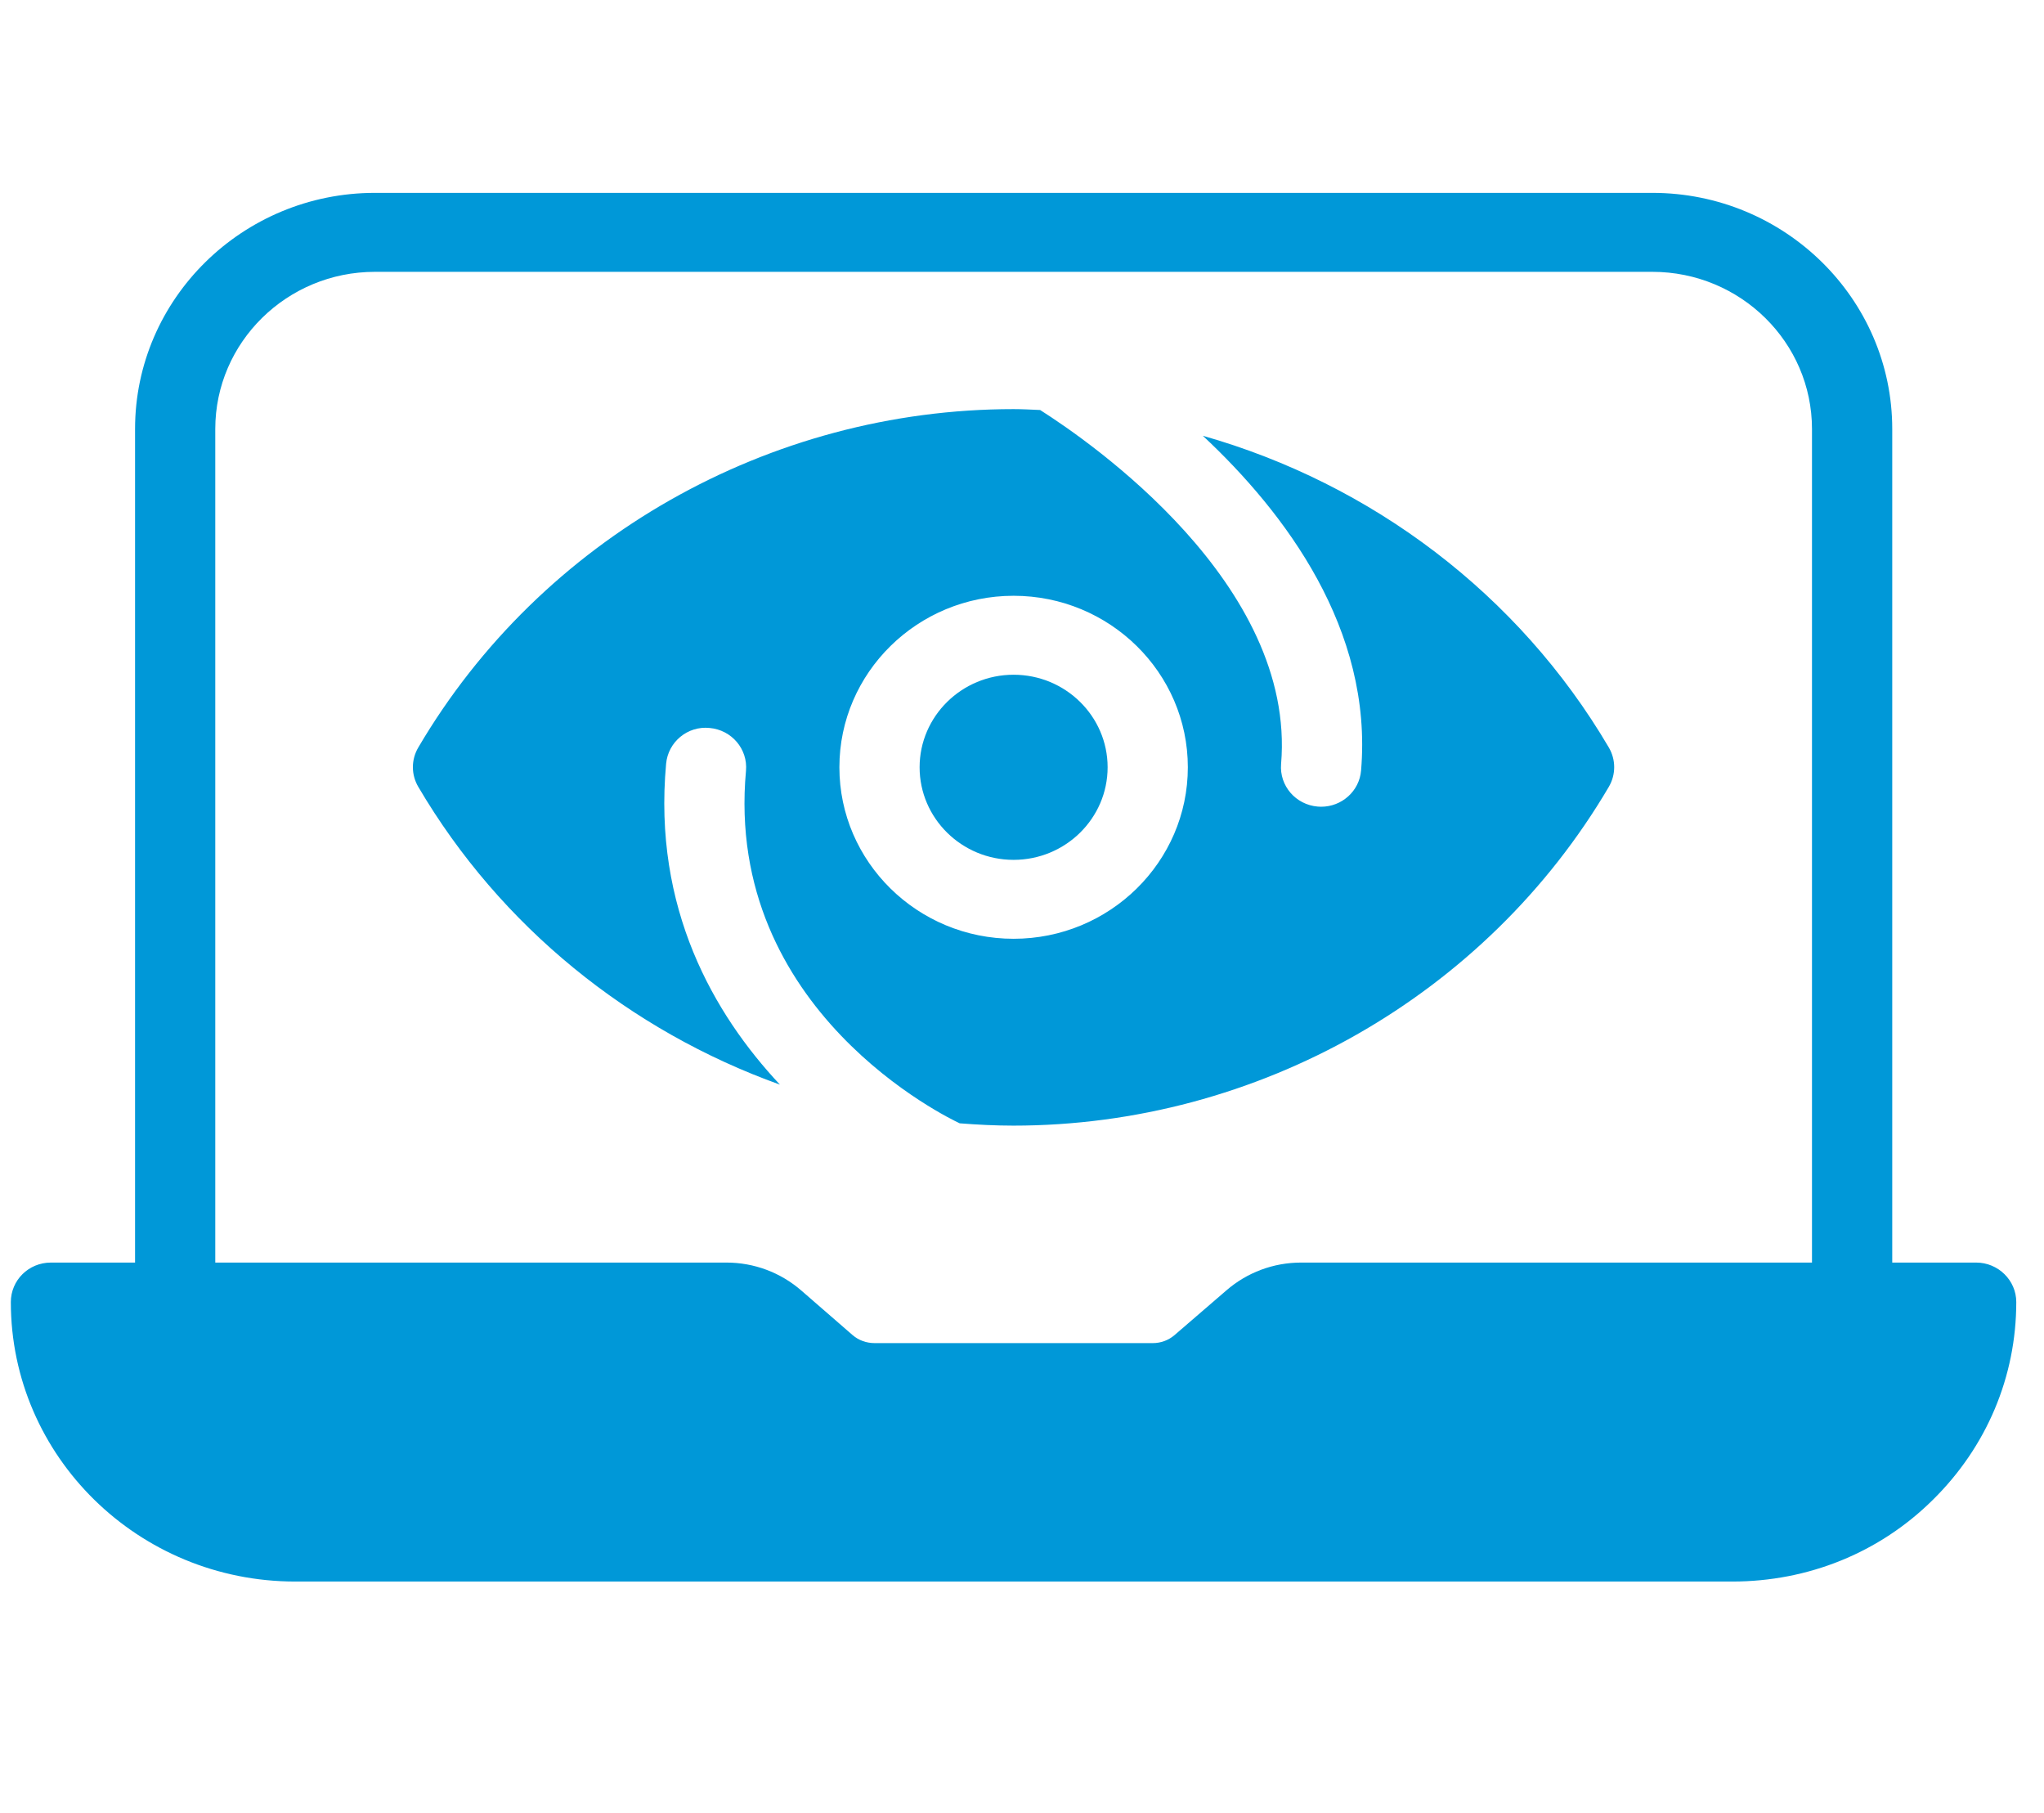 <svg xmlns="http://www.w3.org/2000/svg" width="53" height="47" viewBox="0 0 53 47" fill="none"><path d="M51.241 32.731H49.065V11.121C49.065 7.746 46.274 5 42.845 5H9.721C6.292 5 3.502 7.747 3.502 11.121V32.731H1.321C0.739 32.731 0.281 33.192 0.281 33.755C0.281 37.756 3.588 41 7.655 41H44.918C46.884 41 48.735 40.253 50.118 38.882C51.512 37.51 52.281 35.689 52.281 33.755C52.281 33.192 51.813 32.731 51.241 32.731ZM30.452 34.614C30.296 34.747 30.098 34.819 29.89 34.819H22.683C22.465 34.819 22.267 34.747 22.111 34.614L20.78 33.458C20.239 32.987 19.552 32.731 18.835 32.731H5.582V11.121C5.582 8.874 7.44 7.047 9.721 7.047H42.845C45.128 7.047 46.984 8.874 46.984 11.121V32.731H33.738C33.02 32.731 32.334 32.987 31.793 33.458L30.452 34.614Z" fill="#0098D8"></path><path d="M26.282 17.492C24.939 17.492 23.845 18.569 23.845 19.891C23.845 21.214 24.938 22.291 26.282 22.291C27.627 22.291 28.72 21.214 28.72 19.891C28.72 18.569 27.627 17.492 26.282 17.492Z" fill="#0098D8"></path><path d="M41.715 20.4C41.902 20.082 41.902 19.694 41.715 19.376C39.377 15.399 35.56 12.538 31.189 11.297C33.325 13.293 35.602 16.317 35.292 19.976C35.247 20.51 34.792 20.914 34.256 20.914C34.227 20.914 34.198 20.913 34.169 20.91C33.597 20.863 33.171 20.369 33.218 19.806C33.613 15.139 28.261 11.448 26.97 10.629C26.74 10.619 26.511 10.606 26.28 10.606C19.947 10.606 14.029 13.963 10.847 19.376C10.659 19.694 10.659 20.082 10.847 20.4C12.978 24.024 16.337 26.724 20.223 28.118C18.509 26.288 16.928 23.551 17.272 19.799C17.323 19.236 17.828 18.813 18.4 18.872C18.972 18.923 19.394 19.419 19.343 19.983C18.774 26.215 24.632 29.003 24.881 29.119C24.882 29.119 24.882 29.12 24.884 29.121C25.346 29.157 25.811 29.181 26.279 29.181C32.615 29.18 38.532 25.813 41.715 20.4ZM26.282 24.337C23.791 24.337 21.765 22.343 21.765 19.891C21.765 17.439 23.791 15.445 26.282 15.445C28.774 15.445 30.8 17.439 30.8 19.891C30.8 22.343 28.774 24.337 26.282 24.337Z" fill="#0098D8"></path></svg>